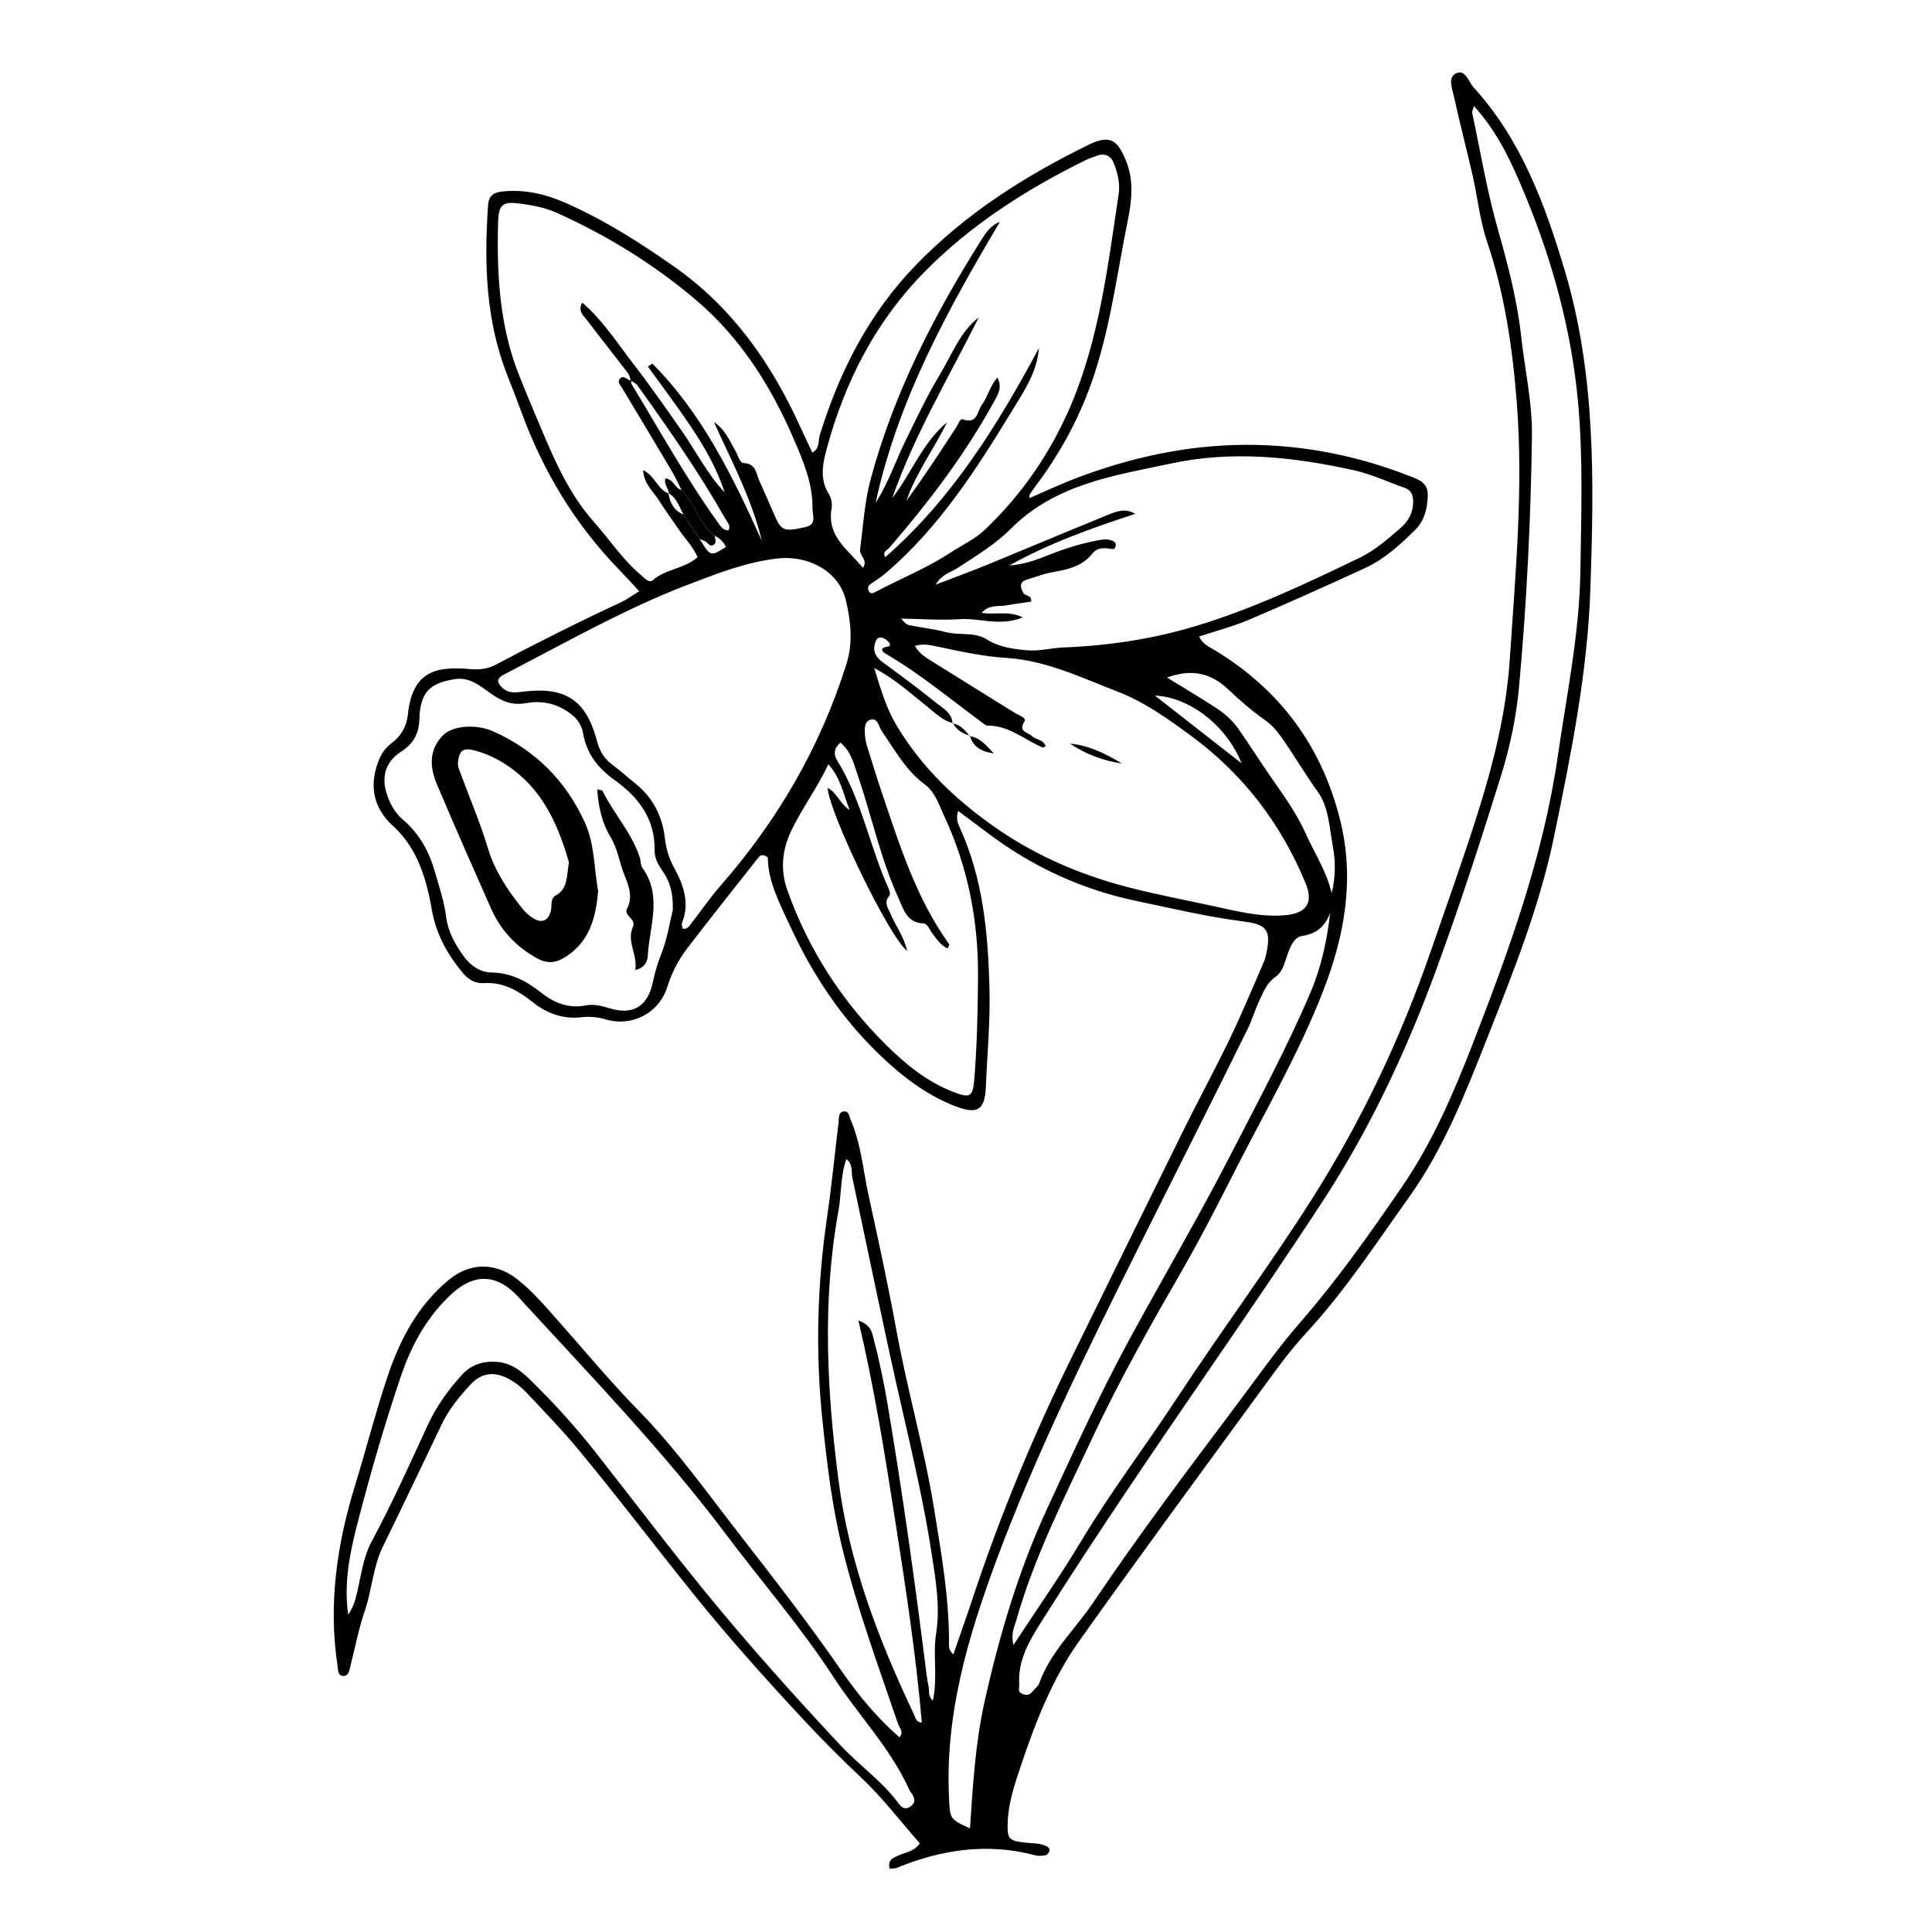 <?xml version="1.0" encoding="UTF-8"?>
<!-- The Best Svg Icon site in the world: iconSvg.co, Visit us! https://iconsvg.co -->
<svg fill="#000000" width="800px" height="800px" version="1.1" viewBox="144 144 512 512" xmlns="http://www.w3.org/2000/svg">
 <g>
  <path d="m412.57 579.96c6.352-9.695 12.496-18.441 17.973-27.586 7.785-13.004 16.969-25.043 25.262-37.688 11.73-17.898 24.539-35.062 36.004-53.148 13.105-20.664 23.469-42.59 31.445-65.715 4.086-11.844 8.332-23.621 12.125-35.578 4.316-13.602 7.785-27.258 8.73-41.543 1.496-22.641 3.633-45.305 1.859-67.977-1.133-14.461-3.199-28.887-7.918-42.809-1.879-5.543-2.449-11.52-3.754-17.266-1.594-7.008-3.43-13.965-4.961-20.988-0.445-2.047-1.711-5.043 0.41-6.152 2.59-1.352 3.398 2.133 4.723 3.586 12.637 13.879 18.941 30.953 24.199 48.555 8.27 27.695 7.769 56.02 6.801 84.492-0.758 22.27-5.176 43.957-9.629 65.57-3.754 18.219-10.695 35.621-17.547 52.969-5.84 14.785-11.609 29.594-20.891 42.602-8.777 12.293-17.066 24.969-27.387 36.125-3.871 4.188-7.269 8.836-10.641 13.453-16.535 22.633-33.16 45.207-49.395 68.059-7.082 9.969-11.531 21.379-15.41 32.953-1.641 4.894-3.312 9.793-3.516 15.012-0.176 4.512 0.273 4.957 4.875 5.453 1.824 0.199 3.699 0.086 5.414 0.926 0.523 0.258 0.949 0.727 0.773 1.27-0.145 0.453-0.605 1.043-1.016 1.125-0.871 0.172-1.855 0.246-2.699 0.023-12.664-3.371-24.84-1.57-36.754 3.32-0.477 0.195-1.059 0.129-1.883 0.219-0.613-2.562 1.184-2.984 2.836-3.703 1.641-0.715 3.621-0.852 5.172-3.004-5.121-5.816-9.93-12.156-15.648-17.523-5.254-4.934-10.324-10.051-15.207-15.293-9.922-10.656-19.664-21.523-28.801-32.855-10.414-12.914-20.43-26.156-31.031-38.926-4.352-5.238-9.113-10.141-13.793-15.098-1.246-1.32-2.773-2.481-4.367-3.348-4.012-2.184-7.438-1.668-10.48 1.691-2.844 3.137-5.539 6.418-7.391 10.305-5.148 10.809-10.312 21.609-15.57 32.363-2.637 5.387-2.887 11.406-4.793 17-1.66 4.863-2.617 9.969-3.887 14.965-0.27 1.066-0.492 2.41-1.852 2.344-1.438-0.07-1.312-1.477-1.477-2.551-2.516-16.395-0.207-32.305 4.637-48 2.984-9.676 5.465-19.516 8.699-29.105 3.266-9.688 8.031-18.613 16.129-25.309 5.625-4.652 12.406-4.676 18.199-0.121 3.938 3.098 7.164 6.906 10.465 10.617 7.227 8.133 14.148 16.52 21.781 24.316 9.691 9.898 17.734 21.23 26.223 32.148 9.395 12.078 18.773 24.172 27.488 36.777 4.371 6.328 9.336 12.32 15.285 17.508 1.23-1.508-0.027-2.512-0.383-3.559-5.289-15.523-10.969-30.93-14.852-46.895-2.664-10.953-3.984-22.129-5.164-33.328-1.906-18.094-1.43-36.094 1.203-54.086 1.227-8.391 2.047-16.84 3.066-25.262 0.125-1.035-0.156-2.457 1.246-2.719 1.527-0.285 1.512 1.211 1.926 2.172 2.816 6.516 3.34 13.582 4.836 20.406 2.606 11.879 5.172 23.777 7.367 35.738 2.891 15.77 7.375 31.188 9.934 47.031 1.941 12.023 4.074 23.996 3.938 36.234-0.008 0.691 0.207 1.383 1.145 2.289 1.633-4.723 3.324-9.422 4.891-14.168 7.297-22.09 16.141-43.547 26.414-64.414 9.934-20.172 19.812-40.371 29.785-60.527 4.004-8.098 8.324-16.043 12.242-24.184 3.191-6.637 6.008-13.461 8.965-20.211 0.293-0.668 0.473-1.395 0.625-2.109 1.285-6.043 0.391-7.809-5.781-8.59-9.699-1.23-19.191-3.496-28.715-5.492-14.199-2.973-27.227-8.945-38.906-17.672-2.633-1.969-5.262-3.941-8.242-6.172-0.625 1.875-0.145 3.164 0.43 4.426 6.191 13.559 7.496 28.008 7.875 42.648 0.227 8.688-0.609 17.328-0.957 25.988-0.254 6.293-2.269 7.465-8.168 5.172-7.879-3.062-14.414-8.191-20.383-13.984-9.895-9.602-17.414-20.969-23.18-33.422-2.812-6.078-6.035-12.102-6.062-18.527-1.512-1.031-2.109-0.43-2.531 0.105-6.281 7.953-12.586 15.891-18.758 23.93-2.356 3.066-4.129 6.43-5.316 10.234-2.184 7.004-9.312 10.707-16.211 8.719-2.199-0.633-4.328-0.875-6.539-0.609-4.887 0.586-9.16-1.012-12.879-3.949-3.871-3.055-7.852-5.438-13.031-5.09-2.137 0.145-3.988-0.863-5.359-2.473-3.871-4.547-6.793-9.613-8.113-15.504-0.363-1.617-0.582-3.266-0.941-4.883-1.598-7.109-4.019-13.664-9.68-18.832-5.293-4.828-6.414-10.934-3.598-17.695 0.746-1.789 1.801-3.106 3.328-4.262 2.453-1.855 3.922-4.391 4.242-7.492 1.211-11.668 7.602-12.859 16.473-12.09 2.574 0.223 4.691-0.02 6.828-1.156 10.902-5.797 21.941-11.312 33.133-16.527 1.617-0.754 3.07-1.848 4.883-2.953-2.012-2.156-3.723-4.051-5.5-5.883-11.586-11.957-19.957-25.898-25.68-41.484-1.203-3.277-2.469-6.535-3.754-9.785-5.766-14.602-6.195-29.789-5.121-45.176 0.188-2.695 1.691-3.391 3.93-3.613 5.859-0.59 11.336 0.707 16.672 3.062 10.172 4.488 19.48 10.398 28.562 16.754 15.434 10.801 25.805 25.535 33.496 42.414 1.059 2.324 2.164 4.621 3.281 7 2.043-1.191 1.488-3.113 1.945-4.59 5.25-16.949 13.012-32.289 25.598-45.25 13.207-13.602 28.773-23.477 45.562-31.707 5.66-2.773 7.719-1.5 10.047 4.289 2.133 5.301 1.457 10.652 0.414 15.805-2.734 13.535-4.473 27.273-8.785 40.504-3.535 10.844-8.762 20.66-15.578 29.715-0.551 0.734-1.066 1.496-1.574 2.262-0.09 0.137-0.055 0.355-0.145 1.043 4.293-1.852 8.301-3.754 12.438-5.328 14.414-5.484 29.402-8.746 44.766-8.82 15.562-0.074 30.758 3.019 45.266 8.953 2.07 0.848 3.227 2.188 3.133 4.594-0.129 3.445-0.898 6.609-3.426 9.082-3.961 3.879-8.059 7.668-13.148 10.008-10.195 4.688-20.434 9.297-30.758 13.695-4.195 1.789-8.664 2.938-13.273 4.465 0.945 2.047 2.68 2.727 4.172 3.633 17.195 10.449 28.273 25.277 33.184 44.926 3.949 15.797 1.207 30.758-4.508 45.449-6.164 15.848-14.633 30.594-22.375 45.68-4.715 9.184-9.309 18.418-14.461 27.375-8.547 14.859-17.023 29.773-24.293 45.312-7.418 15.859-15.391 31.5-20.203 48.449-0.508 1.734-1.434 3.418-0.719 6.449zm-91.434-305.27c0.402 2.543 1.449 4.629 3.988 5.668 1.445 2.176 2.891 4.348 4.332 6.523 2.836 4.652 2.836 4.652 6.93 2.074-0.621-1.371-1.68-2.309-2.981-3.012-4.16-3.141-5.25-8.52-8.809-12.098-0.824-1.633-1.562-3.316-2.492-4.887-4.398-7.414-8.848-14.793-13.277-22.184-0.461-0.766-1.305-1.609-0.52-2.441 1.039-1.102 1.906 0.496 2.922 0.48 0.059 0.359 0.016 0.785 0.195 1.074 7.449 12.238 14.375 24.805 22.742 36.469 0.688 0.957 1.363 2.188 2.887 2.211 0.695-1.266-0.301-2.148-0.781-3-6.996-12.34-15.105-23.953-23.367-35.461-0.391-0.547-1.145-0.836-1.73-1.242-0.25-0.672-0.359-1.457-0.777-2-3.586-4.684-7.262-9.301-10.828-14-0.91-1.199-2.508-2.312-1.285-4.676 5.504 4.746 9.266 10.68 13.504 16.16 4.398 5.684 8.5 11.602 12.641 17.48 3.894 5.527 6.894 11.691 11.613 16.664-2.086-6.394-5.379-12.125-9.066-17.602-3.602-5.356-7.504-10.512-11.277-15.754 0.395-0.258 0.793-0.516 1.188-0.773 13.262 13.336 21.324 29.969 29 46.938-2.668-11.133-8.039-21.121-12.68-31.449 2.965 1.949 4.203 5.043 5.809 7.871 0.629 1.105 0.945 2.953 2.172 3.012 3.144 0.148 3.141 2.641 3.988 4.543 1.43 3.195 2.828 6.406 4.231 9.613 1.652 3.785 2.496 4.055 8.039 2.789 3.141-0.719 1.844-3.102 1.871-4.914 0.098-6.641-2.441-12.574-5.012-18.516-6.082-14.055-14.086-26.746-25.879-36.762-11.16-9.477-23.504-17.062-36.844-23.074-3.082-1.387-6.32-1.996-9.613-2.441-4.859-0.656-5.852 0.141-5.981 5.227-0.355 13.914 0.441 27.68 5.789 40.789 1.113 2.731 2.199 5.469 3.359 8.18 4.488 10.496 8.41 21.273 16.168 30.043 4.144 4.688 7.625 9.965 12.422 14.07 0.941 0.809 2.266 2.375 3.273 1.48 3.398-3.027 8.309-2.957 11.875-6.113-1.316-2.918-3.543-5.16-5.273-7.719-1.648-2.449-3.406-4.828-4.977-7.32-1.523-2.418-4.031-4.391-4.176-8.031 3.195 1.637 3.844 5.164 6.797 6.219zm75.406 60.961c-2.805-0.695-4.723-2.746-6.887-4.449-4.269-3.363-8.258-7.129-13.973-10.168 1.738 5.719 3.199 10.605 5.777 14.973 6.773 11.477 16.332 20.465 27.172 27.875 10.215 6.984 21.551 11.855 33.605 15.051 7.481 1.98 15.082 3.422 22.613 5.039 6.391 1.371 12.895 3.141 19.633 2.582 5.68-0.473 7.676-3.234 5.527-8.449-6.523-15.859-16.617-29.02-30.461-39.18-6.066-4.449-12.199-8.867-19.309-11.613-9.594-3.703-18.969-8.281-29.426-8.945-6.309-0.402-12.391-1.742-18.516-3.047-1.867-0.398-3.734-0.797-5.863-0.152 1.242 2.07 2.828 3.016 4.359 3.977 7.336 4.594 14.703 9.137 22.047 13.711 1.051 0.656 3.273 1.375 2.672 2.305-1.828 2.84 0.965 2.879 1.953 3.894 1.012 1.039 3.106 0.844 3.621 2.731-0.445 0.188-0.648 0.355-0.758 0.309-4.836-2.027-8.941-5.883-14.637-5.797-0.473 0.008-0.98-0.484-1.422-0.812-8.426-6.234-16.492-12.969-25.594-18.266-1.449-0.844-1.117-1.656 0.578-1.863 0.836-0.102 0.688-0.723 0.297-1.145-0.625-0.676-1.371-1.324-2.348-1.254-0.832 0.059-1.098 0.805-1.312 1.535-0.68 2.316 0.336 3.769 2.176 5.113 4.762 3.469 9.496 6.992 14.078 10.695 1.777 1.438 4.164 2.609 4.297 5.434zm138.07-163.54c-0.301 1.062-0.543 1.441-0.477 1.754 2.188 10.262 3.906 20.66 6.766 30.73 2.676 9.43 5.152 18.82 6.223 28.57 0.965 8.785 2.973 17.461 2.856 26.363-0.297 22.141-1.398 44.238-3.402 66.289-0.734 8.105-2.391 16.055-4.809 23.812-5.316 17.07-10.828 34.066-16.98 50.871-7.961 21.742-17.664 42.57-30.324 61.941-9.582 14.66-19.473 29.117-29.367 43.57-15.207 22.211-30.414 44.422-44.766 67.203-3.34 5.301-6.664 10.547-6.223 17.211 0.059 0.871-0.504 1.797 0.625 2.371 1.129 0.574 2.094 0.52 2.918-0.551 0.559-0.727 1.441-1.312 1.73-2.121 2.988-8.355 9.543-14.328 14.348-21.461 11.949-17.73 24.801-34.824 37.656-51.91 5.652-7.516 11.031-15.25 17.211-22.34 9.828-11.277 18.426-23.488 26.863-35.773 7.949-11.574 13.539-24.41 18.641-37.539 9.695-24.953 18.852-49.957 22.719-76.66 2.375-16.398 5.773-32.613 6.004-49.312 0.207-14.75 0.73-29.488-0.594-44.199-1.852-20.555-7.477-40.164-15.66-59.039-2.984-6.871-6.359-13.602-11.957-19.781zm-209.69 218.03c1.258 0.156 1.742-0.746 2.281-1.438 2.613-3.336 5.008-6.859 7.793-10.043 15.121-17.289 26.406-36.711 33.316-58.676 1.805-5.738 1.148-11.449-0.152-16.91-1.828-7.699-9.926-11.961-18.016-11.078-8.34 0.914-16.027 3.981-23.672 6.891-13.766 5.238-26.777 12.223-39.801 19.086-3.086 1.625-6.18 3.262-9.273 4.883-1.953 1.023-1.605 2.176-0.285 3.418 1.496 1.406 3.227 1.324 5.16 1.07 11.484-1.5 17.016 2.062 19.906 12.941 0.703 2.644 1.836 4.719 4.039 6.332 2.074 1.523 3.973 3.285 5.996 4.883 4.734 3.738 7.316 8.734 7.981 14.594 0.32 2.832 1.059 5.312 2.422 7.797 2.531 4.613 4.246 9.445 2.094 14.789-0.156 0.398 0.133 0.984 0.211 1.461zm94.402-153.87c-0.488 6.32-3.867 11.246-6.902 16.234-9.605 15.77-19.512 31.324-33.809 43.469-1.277 1.086-2.656 1.926-3.992 2.879-0.633 0.453-0.781 1.234-0.293 1.945 0.379 0.551 0.914 0.473 1.449 0.188 6.648-3.535 13.68-6.336 20.012-10.473 3.078-2.012 6.551-3.606 9.176-6.094 9.891-9.383 17.523-20.531 22.824-33.012 7.566-17.816 9.805-36.969 12.664-55.918 0.426-2.812-0.246-5.531-1.23-8.133-0.754-1.992-2.269-2.859-4.422-2.121-1.043 0.359-2.102 0.719-3.09 1.203-15.797 7.777-30.461 17.121-42.891 29.809-12.879 13.145-20.875 28.895-25.668 46.434-1.109 4.062-2.035 8.227 0.516 12.277 0.637 1.016 0.93 2.562 0.719 3.746-1.348 7.535 4.473 11.023 8.305 15.793 1.418-2.144-0.988-3.242-0.77-4.887 0.832-6.281 1.18-12.582 2.859-18.793 6.184-22.879 16.902-43.598 29.449-63.484 1.137-1.801 2.375-3.621 4.762-4.551-14.008 23.551-27.102 47.43-32.941 74.461 3.422-5.312 5.367-11.312 8.145-16.918 2.867-5.785 5.602-11.664 8.941-17.168 3.129-5.152 5.199-11.086 10.246-15.039-7.934 15.867-17.051 31.105-22.941 47.91 5.07-6.562 8-14.645 14.523-20.113-3.434 7.039-8.172 13.332-10.762 20.797 4.684-6.391 9.008-12.996 13.297-19.625 0.492-0.758 0.938-2.238 1.641-1.973 3.902 1.477 3.816-2.156 5.078-3.856 1.59-2.137 2.102-4.977 4.109-7.199 1.289 2.488 0.258 4.266-0.711 6.039-7.734 14.156-17.426 26.91-27.941 39.078-0.57 0.66-1.941 1.059-1.059 2.484 17.762-15.551 29.793-35.078 40.707-55.391zm-7.844 57.594c3.293-0.238 6.367-1.16 9.398-2.383 4.449-1.789 8.984-3.328 13.723-4.215 1.473-0.277 2.918-0.555 4.336 0.09 0.516 0.234 0.859 0.715 0.719 1.332-0.121 0.551-0.367 0.945-1.098 0.801-1.875-0.367-3.785-0.43-5.094 1.234-2.754 3.5-6.758 4.242-10.73 4.949-2.211 0.395-4.234 1.258-6.359 1.852-2.406 0.672-2.027 2.109-1.121 3.688 0.473 0.824 2.285 0.434 1.977 2.231-2.176 0.324-4.359 0.594-6.523 0.984-2.066 0.375-4.5-0.328-6.586 1.977 3.664 0.637 7.004-0.688 10.945 1.23-6.191 2.43-11.438 0.109-16.621 0.449-5.144 0.336-10.32-0.051-15.594-0.148 0.609 0.871 1.289 1.57 2.078 1.734 3.223 0.684 6.535 0.992 9.707 1.84 3.566 0.957 7.57-0.125 10.773 1.895 3.293 2.074 6.781 2.531 10.484 2.91 3.387 0.348 6.59-0.59 9.898-0.723 12-0.473 23.84-2.262 35.336-5.75 15.016-4.555 29.18-11.27 43.27-18.07 3.973-1.918 7.352-4.906 10.711-7.797 2.215-1.906 3.449-4.258 3.387-7.254-0.035-1.645-0.59-2.844-2.219-3.418-4.508-1.59-8.902-3.676-13.531-4.695-15.949-3.504-32-5.273-48.266-1.805-15.27 3.258-30.742 5.422-42.688 17.398-4.004 4.016-9.223 7.203-14.156 10.402-1.715 1.109-4.016 1.52-5.66 4.324 5.078-1.949 9.34-3.496 13.535-5.215 10.734-4.402 21.426-8.918 32.172-13.297 2.242-0.914 4.633-1.801 7.156-0.234-11.5 3.777-22.816 7.766-33.359 13.684zm-175.21 278.03c1.703-2.324 2.172-5.051 2.758-7.691 0.879-3.965 1.496-8.031 3.43-11.629 5.414-10.07 10.094-20.488 14.867-30.859 2.266-4.926 5.352-9.23 8.953-13.234 2.555-2.84 5.688-3.844 9.434-3.57 3.809 0.277 6.492 2.492 9.004 4.957 6.066 5.945 11.777 12.227 17.031 18.906 9.691 12.324 19.152 24.836 29.066 36.98 11.43 14.008 23.496 27.477 35.836 40.691 5.027 5.383 11.203 9.621 15.605 15.637 0.863 1.184 1.973 1.59 3.285 0.469 1.082-0.922 0.883-1.895 0.27-2.934-0.281-0.477-0.652-0.91-0.879-1.406-4.969-10.977-13.441-19.625-19.934-29.613-8.613-13.258-19.078-25.316-28.602-37.988-16.781-22.324-36.176-42.316-54.961-62.828-6.059-6.613-12.086-6.016-17.562-1.043-6.652 6.043-10.801 13.668-13.582 21.84-4.387 12.891-8.168 26.016-11.578 39.207-2.016 7.789-3.644 15.809-2.441 24.109zm148.12-175.89c-4.848-3.828-20.578-36.438-21.062-43.18 2.352 1.078 2.984 3.84 5.848 5.879-1.805-4.668-2.43-8.605-5.664-12.172-3.035 6.508-7.098 11.828-9.887 17.773-2.25 4.797-2.945 10.039-0.992 15.543 5.586 15.75 14.422 29.41 26.207 41.086 5.074 5.027 10.695 9.641 17.531 12.34 4.762 1.879 5.449 1.477 5.84-3.434 0.719-9.02 0.914-18.047 0.973-27.094 0.094-14.809-2.68-28.957-8.922-42.398-1.395-3.008-2.461-6.457-5.129-8.422-5.094-3.746-7.949-9.109-11.402-14.078-0.867-1.25-1.074-3.777-3.148-3.09-1.711 0.566-1.434 2.832-1.324 4.457 0.086 1.262 0.512 2.512 0.895 3.734 1.262 4.051 2.516 8.105 3.879 12.121 4.617 13.609 8.973 27.34 17.535 39.188 0.098 0.133-0.234 0.578-0.469 1.105-1.938-0.926-3-2.676-4.191-4.262-0.66-0.879-1.129-2.332-2.172-2.379-4.516-0.195-5.32-3.832-6.707-6.894-4.731-10.461-7.078-21.719-10.766-32.531-1.047-3.074-1.805-6.277-4.551-8.492-1.672 1.465-1.926 3.043-0.777 4.883 0.684 1.094 1.312 2.223 1.91 3.367 5.047 9.707 7.172 20.535 11.656 30.457 0.32 0.707 0.531 1.48 0.039 2.094-1.387 1.719-0.156 3.039 0.457 4.551 1.285 3.152 3.531 5.926 4.394 9.848zm-62.109-10.797c0.188-4.824-0.883-7.773-2.703-10.387-1.199-1.723-2.144-3.449-2.109-5.566 0.137-8.227-4.242-13.969-10.496-18.457-4.414-3.164-7.512-6.957-8.438-12.418-0.535-3.164-2.691-5.106-5.418-6.594-3.066-1.676-6.402-2.047-9.648-1.457-3.82 0.695-6.539-0.492-9.621-2.695-2.602-1.863-5.438-4.277-9.289-3.66-6.758 1.082-9.227 3.527-9.426 10.68-0.113 3.977-1.715 6.527-4.926 8.605-3.805 2.465-5.113 6.234-3.883 10.52 0.82 2.859 2.125 5.469 4.488 7.477 4.359 3.703 6.953 8.504 8.496 13.965 1.102 3.894 2.41 7.699 2.926 11.777 0.488 3.863 2.371 7.332 4.711 10.492 1.855 2.504 4.223 4.168 7.406 4.234 5.051 0.109 9.141 2.231 13.027 5.32 3.371 2.68 7.277 4.316 11.844 3.402 2.219-0.445 4.359 0.168 6.512 0.812 6.055 1.809 9.914-0.617 11.258-6.883 0.535-2.496 1.199-4.902 2.168-7.332 1.688-4.238 2.383-8.867 3.121-11.836zm174.25 0.609c-1.293 3.727-3.707 5.66-7.539 6.246-1.82 0.277-2.766 2.238-3.481 4.031-0.945 2.375-1.352 5.305-3.469 6.762-2.371 1.637-3.191 3.984-4.277 6.262-1.191 2.488-1.953 5.184-3.168 7.656-9.602 19.516-19.453 38.914-29.156 58.379-13.578 27.238-27.086 54.477-37.652 83.07-7.391 19.996-13.301 40.25-12.301 61.93 0.266 5.797 0.035 5.887 5.57 8.379 0.75-11.27 1.41-22.539 3.848-33.5 3.922-17.633 9.02-34.875 16.68-51.406 6.898-14.891 13.695-29.848 21.5-44.254 8.953-16.523 18.512-32.723 27.098-49.453 7.32-14.273 14.957-28.383 21.223-43.184 2.82-6.672 4.254-13.594 5.125-20.918zm-125.04 108.14c3.25 1.207 3.531 2.922 3.938 4.469 1.543 5.875 2.785 11.793 3.801 17.801 3.992 23.629 7.289 47.348 10.266 71.121 0.16 1.281 0.359 2.559 0.617 3.82 0.211 1.039-0.211 2.352 1.105 3.535 1.344-6.231-0.043-12.055 0.844-17.625 1.133-7.117-0.027-13.938-1.074-20.812-1.996-13.117-4.988-26.035-7.953-38.965-4.656-20.289-8.766-40.703-13.125-61.059-0.367-1.707 0.199-3.742-1.621-5.066-1.59 4.508-1.273 9.195-2.094 13.719-4.324 23.875-3.066 47.75 0.047 71.637 2.844 21.816 10.594 42.027 19.941 61.73 0.422 0.891 0.559 2.219 2.109 2.219-1.535-17.832-4.234-35.492-6.992-53.137-2.746-17.598-5.527-35.18-9.809-53.387zm125.4-113.24c1.055-4.152 1.086-8.395 0.309-12.551-0.914-4.871-1.074-10.301-3.926-14.262-3.332-4.629-6.199-9.527-9.441-14.191-1.262-1.812-2.652-3.504-4.504-4.809-3.461-2.438-6.664-5.18-9.738-8.117-4.844-4.629-9.98-5.531-16.316-3.234 4.281 2.637 8.527 5.168 12.684 7.84 2.328 1.496 4.461 3.301 6.082 5.574 2.961 4.164 5.672 8.508 8.582 12.707 3.375 4.871 6.945 9.723 9.406 15.242 2.32 5.199 5.562 9.992 6.863 15.801zm-23.855-34.426c-3.977-9.969-13.727-17.551-22.973-17.953 7.746 6.055 14.93 11.668 22.973 17.953z"/>
  <path d="m321.26 274.8c-0.039-1.359-1.426-2.469-0.91-4.019 2.176 0.207 2.473 2.644 4.258 3.07 3.559 3.578 4.644 8.957 8.809 12.098 0.051 0.848 0.59 1.871-0.324 2.449-0.984 0.625-1.465-0.52-2.156-0.926-0.449-0.266-0.977-0.395-1.469-0.586-1.445-2.176-2.891-4.348-4.336-6.523-1.117-2.039-1.766-4.406-3.988-5.668z"/>
  <path d="m427.57 341.09c5.098 0.414 9.477 2.707 13.766 5.246-4.984-0.707-9.57-2.473-13.766-5.246z"/>
  <path d="m400.97 339.07c2.91 0.453 4.547 2.668 6.394 4.59-2.941-0.43-5.426-1.48-6.32-4.672z"/>
  <path d="m401.05 338.98c-1.91-0.555-3.539-1.488-4.5-3.328 0 0-0.086 0.094-0.086 0.094 2.106 0.285 3.293 1.82 4.512 3.316 0 0 0.074-0.082 0.074-0.082z"/>
  <path d="m302.51 380.07c-0.586 7.438-2.434 13.594-8.703 17.562-2.559 1.621-4.801 1.84-7.66 0.234-5.535-3.113-9.52-7.457-12.047-13.168-4.84-10.93-9.668-21.863-14.324-32.871-1.883-4.457-2.176-9.043 1.535-12.879 2.711-2.805 9.062-3.098 13.539-1.07 11.008 4.984 18.969 12.891 24.062 23.914 2.801 6.066 2.477 12.539 3.598 18.277zm-7.738-7.547c-2.152-7.519-5.344-15.836-11.766-21.988-3.516-3.371-8.031-6.277-13.109-7.621-3.066-0.809-4.078-0.184-4.508 2.871-0.168 1.195 0.285 2.152 0.668 3.18 2.434 6.555 5.18 13.02 7.199 19.703 1.848 6.106 5.191 11.137 9.09 15.996 0.836 1.043 1.746 1.906 2.789 2.578 2.434 1.57 4.164 0.844 4.859-1.926 0.344-1.379-0.25-3.16 1.293-4.012 3.133-1.727 2.848-4.781 3.484-8.781z"/>
  <path d="m312.35 401.06c0.691-3.965-2.363-7.477-0.625-11.414 0.969-2.199-2.547-2.953-1.547-4.844 1.773-3.348 0.152-6.688-0.863-9.336-1.223-3.195-1.668-6.66-3.606-9.809-2.144-3.484-3.152-7.953-3.43-12.477 0.75 0.215 1.289 0.211 1.391 0.422 2.992 6.07 7.789 11.137 9.895 17.695 0.277 0.867 0.152 1.965 0.645 2.644 5.406 7.477 1.902 15.5 1.461 23.312-0.086 1.582-0.809 3.238-3.32 3.805z"/>
 </g>
</svg>